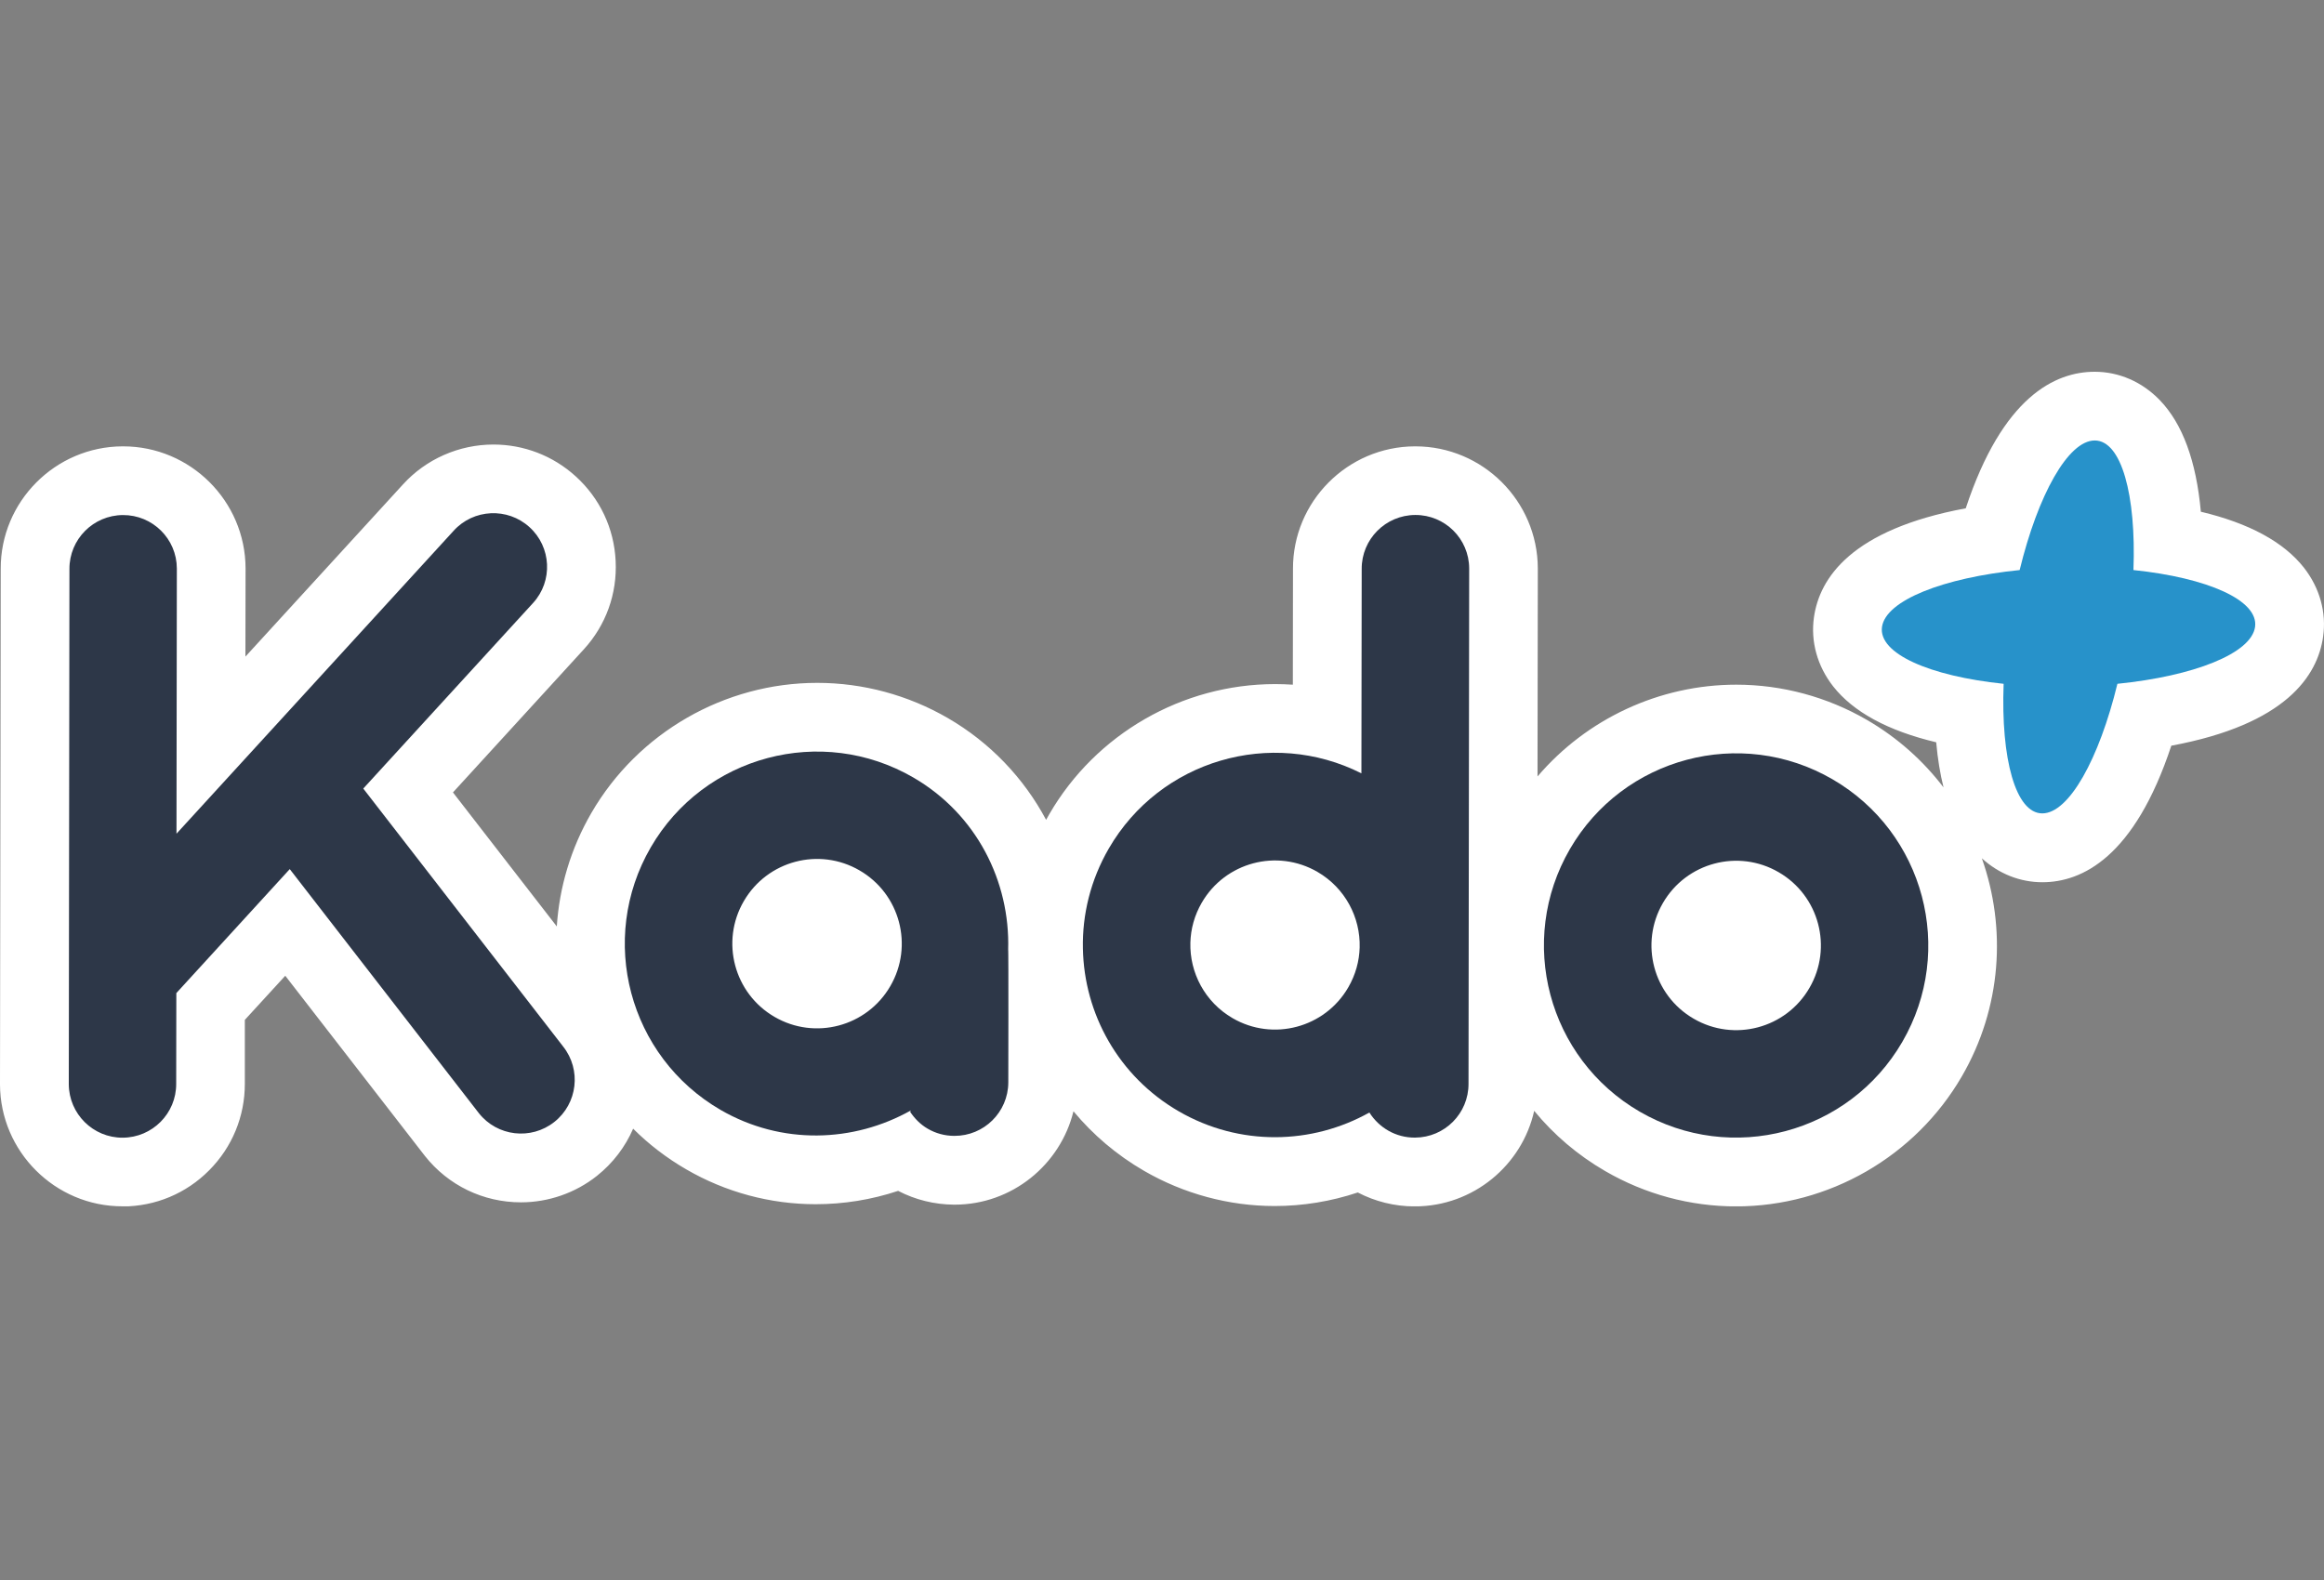 <svg width="200" height="136" viewBox="0 0 200 136" fill="none" xmlns="http://www.w3.org/2000/svg">
<rect x="0" y="0" width="200" height="136" fill="#808080" stroke="none"/>
<g clip-path="url(#clip0_1844_4077)">
<path d="M10.529 103.835C4.746 103.835 0.019 99.127 0 93.344L0.062 48.961C0.044 43.178 4.752 38.438 10.554 38.42H10.598C16.387 38.42 21.114 43.129 21.133 48.917L21.12 56.518L34.678 41.698C36.658 39.519 39.499 38.264 42.465 38.264C45.088 38.264 47.599 39.232 49.541 40.999C51.627 42.891 52.851 45.483 52.982 48.293C53.119 51.103 52.151 53.801 50.253 55.881L38.981 68.208L47.917 79.743C48.136 76.401 49.104 73.06 50.896 69.969C54.899 63.069 62.343 58.778 70.33 58.778C74.265 58.778 78.155 59.827 81.578 61.813C85.218 63.924 88.11 66.978 90.027 70.569C90.121 70.4 90.214 70.231 90.308 70.069C94.311 63.168 101.755 58.884 109.736 58.884C110.242 58.884 110.754 58.903 111.26 58.934L111.272 48.961C111.253 43.178 115.962 38.438 121.764 38.42H121.807C127.596 38.42 132.324 43.129 132.342 48.917L132.317 66.834C136.539 61.882 142.796 58.934 149.422 58.934C153.357 58.934 157.247 59.983 160.669 61.969C163.305 63.499 165.516 65.492 167.258 67.777C166.964 66.603 166.752 65.31 166.627 63.893C162.462 62.9 159.489 61.282 157.753 59.072C156.398 57.336 155.811 55.231 156.104 53.145C156.579 49.761 159.321 45.577 169.169 43.753C172.341 34.154 176.856 32 180.266 32C182.364 32 184.35 32.868 185.874 34.448C187.835 36.484 189.009 39.7 189.402 44.047C193.568 45.039 196.54 46.657 198.276 48.867C199.632 50.604 200.219 52.708 199.925 54.794C199.45 58.179 196.709 62.363 186.861 64.186C183.688 73.785 179.173 75.939 175.763 75.939C173.846 75.939 172.016 75.215 170.555 73.879C172.678 79.874 172.266 86.731 168.832 92.651C164.829 99.551 157.385 103.842 149.397 103.842C145.457 103.842 141.572 102.792 138.15 100.807C135.777 99.433 133.716 97.672 132.03 95.617C130.987 100.295 126.797 103.823 121.789 103.842H121.745C120.002 103.842 118.335 103.417 116.849 102.643C114.551 103.411 112.134 103.81 109.698 103.81C105.764 103.81 101.873 102.761 98.457 100.782C96.097 99.414 94.055 97.672 92.381 95.654C91.251 100.263 87.085 103.692 82.152 103.692H82.096C80.416 103.679 78.767 103.273 77.293 102.505C75.002 103.267 72.603 103.654 70.193 103.654C66.29 103.654 62.437 102.618 59.052 100.65C57.347 99.664 55.823 98.484 54.487 97.153C53.819 98.696 52.77 100.101 51.364 101.219C49.516 102.686 47.193 103.492 44.832 103.492C41.591 103.492 38.575 102.037 36.564 99.495L24.549 83.989L21.07 87.786V93.3C21.07 96.085 19.99 98.733 18.004 100.732C16.024 102.73 13.383 103.835 10.566 103.848H10.523L10.529 103.835Z" fill="white"/>
<path d="M157.703 67.078C149.803 62.494 139.687 65.185 135.103 73.085C130.519 80.985 133.211 91.102 141.11 95.686C149.01 100.269 159.127 97.578 163.711 89.678C168.295 81.778 165.603 71.661 157.703 67.078ZM155.717 85.038C153.7 88.523 149.235 89.709 145.757 87.686C142.272 85.669 141.085 81.204 143.109 77.725C145.126 74.241 149.591 73.054 153.069 75.077C156.554 77.094 157.741 81.56 155.717 85.038Z" fill="#2D3748"/>
<path d="M78.605 66.928C70.705 62.344 60.588 65.035 56.004 72.935C51.421 80.835 54.112 90.952 62.012 95.536C67.264 98.577 73.459 98.352 78.392 95.579C78.361 95.636 78.324 95.698 78.324 95.698C78.717 96.291 79.223 96.797 79.835 97.153C80.51 97.547 81.29 97.771 82.127 97.771C84.681 97.784 86.761 95.729 86.773 93.175C86.773 93.175 86.798 81.678 86.761 81.747C86.936 75.871 84.044 70.088 78.605 66.928ZM76.619 84.882C74.602 88.367 70.137 89.553 66.658 87.53C63.174 85.513 61.987 81.047 64.01 77.569C66.028 74.084 70.493 72.898 73.971 74.921C77.456 76.938 78.642 81.403 76.619 84.882Z" fill="#2D3748"/>
<path d="M121.788 44.327C119.241 44.34 117.173 46.413 117.186 48.967L117.161 66.566C109.399 62.65 99.838 65.417 95.422 73.035C93.849 75.752 93.13 78.731 93.193 81.653C93.299 87.243 96.24 92.644 101.436 95.654C106.688 98.696 112.914 98.527 117.848 95.761C118.672 97.066 120.121 97.934 121.776 97.921C124.33 97.909 126.391 95.836 126.378 93.281L126.435 48.93C126.428 46.376 124.349 44.315 121.795 44.327H121.788ZM116.031 84.988C114.014 88.473 109.548 89.659 106.07 87.636C103.684 86.25 102.373 83.714 102.442 81.141C102.473 79.967 102.791 78.787 103.422 77.7C105.439 74.216 109.904 73.029 113.383 75.052C115.768 76.439 117.08 78.974 117.011 81.547C116.98 82.721 116.661 83.901 116.031 84.988Z" fill="#2D3748"/>
<path d="M31.256 67.883L45.881 51.896C47.599 50.011 47.455 47.082 45.563 45.37C43.677 43.659 40.748 43.797 39.037 45.689L15.188 71.762L15.219 48.936C15.213 46.382 13.133 44.321 10.579 44.334C8.031 44.346 5.964 46.42 5.976 48.974L5.92 93.325C5.933 95.879 8.012 97.94 10.56 97.928C13.114 97.915 15.175 95.842 15.163 93.288L15.175 85.482L24.936 74.809L41.21 95.817C42.797 97.822 45.7 98.159 47.705 96.573C49.71 94.986 50.047 92.082 48.461 90.078L31.268 67.883H31.256Z" fill="#2D3748"/>
<path d="M183.601 49.068C183.844 42.598 182.564 37.914 180.272 37.914C177.98 37.914 175.382 42.598 173.809 49.068C167.245 49.73 162.287 51.672 161.962 53.964C161.637 56.255 166.053 58.198 172.429 58.859C172.185 65.329 173.465 70.013 175.757 70.013C178.049 70.013 180.647 65.329 182.221 58.859C188.784 58.198 193.743 56.255 194.067 53.964C194.392 51.672 189.977 49.73 183.601 49.068Z" fill="#2792CA"/>
</g>
<defs>
<clipPath id="clip0_1844_4077">
<rect width="200" height="71.835" fill="white" transform="translate(0 32)"/>
</clipPath>
</defs>
</svg>
